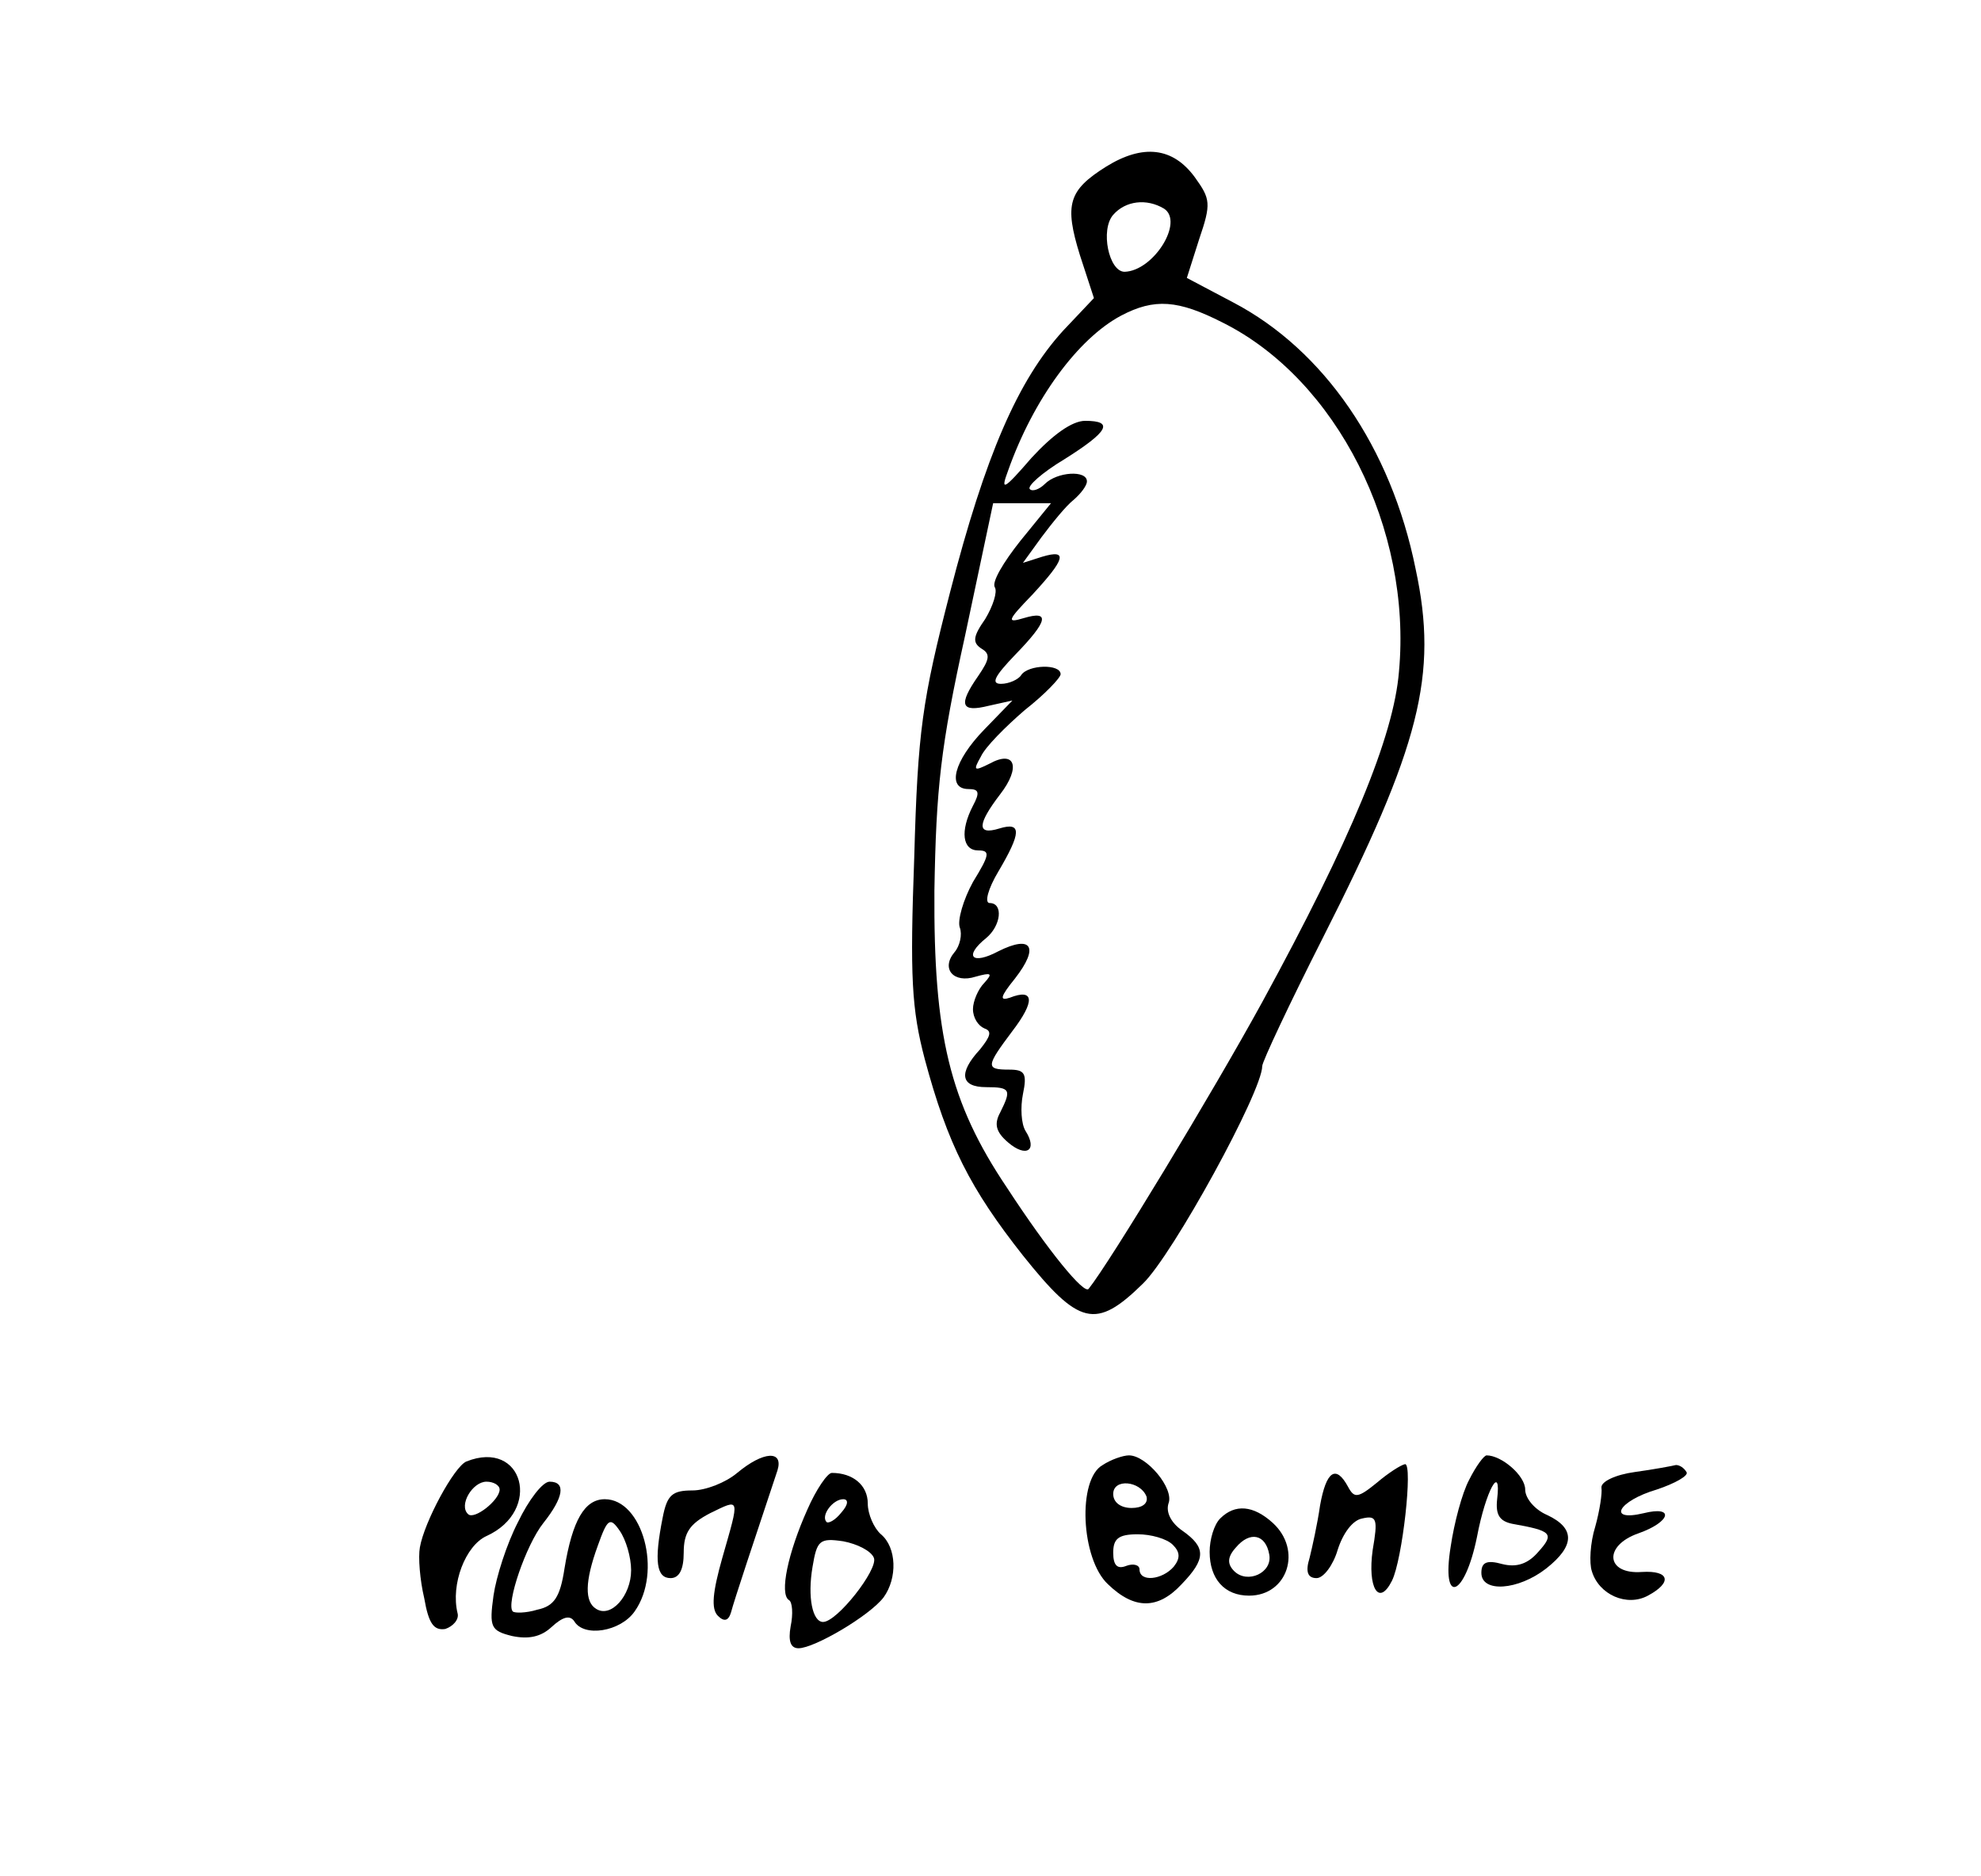 <?xml version="1.0" standalone="no"?>
<!DOCTYPE svg PUBLIC "-//W3C//DTD SVG 20010904//EN"
 "http://www.w3.org/TR/2001/REC-SVG-20010904/DTD/svg10.dtd">
<svg version="1.0" xmlns="http://www.w3.org/2000/svg"
 width="226pt" height="214pt" viewBox="0 0 226 214"
 preserveAspectRatio="xMidYMid meet">
<g transform="translate(0,214) scale(0.1,-0.1)"
fill="#000000" stroke="none">
<path d="M1262 1950 c-43 -27 -48 -43 -30 -101 l16 -49 -35 -37 c-52 -57 -89
-143 -129 -298 -32 -124 -37 -159 -41 -303 -5 -136 -3 -173 12 -230 26 -97 52
-148 112 -224 64 -80 83 -85 137 -32 34 33 136 219 136 248 0 5 31 71 69 146
111 219 132 300 106 421 -28 139 -105 250 -208 304 l-53 28 14 44 c14 41 13
46 -5 71 -25 34 -59 38 -101 12z m66 -48 c23 -15 -12 -71 -45 -72 -18 0 -28
48 -13 65 14 16 38 19 58 7z m67 -130 c130 -65 216 -235 201 -398 -6 -74 -55
-192 -156 -377 -57 -104 -174 -297 -198 -327 -5 -7 -46 43 -93 115 -66 98 -84
175 -83 339 2 117 7 164 35 291 l32 151 33 0 33 0 -35 -43 c-19 -24 -33 -47
-29 -53 3 -5 -2 -21 -11 -36 -14 -20 -15 -27 -4 -34 10 -6 9 -12 -4 -31 -23
-33 -20 -42 12 -34 l27 6 -32 -33 c-35 -36 -43 -68 -18 -68 12 0 13 -4 5 -19
-15 -29 -12 -51 6 -51 14 0 13 -5 -6 -36 -11 -20 -18 -44 -15 -52 3 -8 0 -21
-6 -28 -16 -19 -1 -36 24 -28 18 5 20 4 10 -7 -7 -7 -13 -21 -13 -30 0 -10 6
-19 13 -22 9 -3 7 -9 -5 -24 -25 -27 -22 -43 7 -43 28 0 29 -3 16 -29 -7 -13
-5 -22 9 -34 21 -18 34 -9 20 13 -5 8 -6 27 -3 42 5 24 2 28 -16 28 -27 0 -26
4 4 44 26 34 25 49 -3 38 -12 -4 -11 1 6 22 28 36 19 50 -19 31 -30 -16 -40
-6 -14 15 17 14 20 40 4 40 -6 0 -2 16 10 36 26 44 27 57 1 49 -26 -8 -25 5 1
39 24 31 17 51 -12 35 -18 -9 -19 -8 -10 8 5 11 28 34 50 53 23 18 41 37 41
41 0 12 -37 11 -45 -1 -3 -5 -14 -10 -23 -10 -12 0 -7 9 16 33 38 39 40 51 10
42 -20 -6 -19 -3 10 27 37 40 41 52 11 43 l-22 -7 21 29 c12 16 28 36 37 43 8
7 15 16 15 21 0 13 -34 11 -48 -3 -6 -6 -14 -9 -17 -6 -4 3 14 19 39 34 51 32
57 44 24 44 -15 0 -37 -16 -61 -42 -32 -37 -36 -39 -27 -15 29 82 80 151 129
177 38 20 65 18 116 -8z"/>
<path d="M532 473 c-14 -6 -48 -69 -53 -98 -2 -11 0 -37 5 -58 5 -29 11 -37
24 -35 9 3 16 11 14 18 -8 33 9 77 33 88 64 29 42 111 -23 85z m38 -32 c0 -12
-29 -35 -36 -28 -11 10 5 37 21 37 8 0 15 -4 15 -9z"/>
<path d="M841 460 c-13 -11 -36 -20 -51 -20 -23 0 -29 -5 -34 -31 -10 -50 -7
-69 9 -69 10 0 15 10 15 29 0 23 7 33 30 45 35 17 34 19 14 -51 -11 -39 -13
-58 -5 -66 7 -7 12 -6 15 4 3 12 27 84 53 162 7 23 -16 22 -46 -3z"/>
<path d="M1258 469 c-29 -16 -25 -107 6 -136 30 -29 57 -29 84 0 28 29 28 42
1 61 -13 9 -19 21 -16 31 7 17 -25 55 -45 55 -7 0 -21 -5 -30 -11z m50 -36 c2
-8 -5 -13 -17 -13 -12 0 -21 6 -21 16 0 18 31 15 38 -3z m30 -55 c8 -8 9 -15
1 -25 -13 -15 -39 -18 -39 -3 0 5 -7 7 -15 4 -10 -4 -15 0 -15 15 0 16 6 21
28 21 15 0 33 -5 40 -12z"/>
<path d="M1676 452 c-8 -15 -17 -49 -21 -76 -11 -68 16 -58 30 11 10 53 28 85
23 43 -2 -18 3 -25 17 -28 45 -8 49 -11 30 -32 -12 -14 -25 -18 -41 -14 -18 5
-24 2 -24 -10 0 -23 42 -20 74 5 33 26 33 46 1 61 -14 6 -25 19 -25 29 0 16
-27 39 -44 39 -3 0 -12 -12 -20 -28z"/>
<path d="M1571 449 c-22 -18 -26 -18 -33 -5 -14 26 -25 18 -32 -21 -3 -21 -9
-48 -12 -60 -5 -16 -2 -23 8 -23 8 0 19 15 24 32 6 19 17 34 28 36 17 4 18 -1
12 -36 -6 -43 7 -65 22 -35 12 24 24 133 15 133 -5 -1 -19 -10 -32 -21z"/>
<path d="M1865 461 c-22 -3 -39 -11 -38 -18 1 -6 -2 -26 -7 -44 -6 -19 -7 -42
-4 -51 8 -27 40 -41 64 -28 28 15 25 29 -7 27 -41 -3 -44 30 -4 44 37 13 42
32 6 23 -42 -10 -29 14 15 27 21 7 37 16 34 20 -3 5 -8 8 -12 8 -4 -1 -25 -5
-47 -8z"/>
<path d="M921 418 c-22 -49 -32 -96 -21 -103 4 -2 5 -16 2 -30 -3 -17 0 -25 9
-25 18 0 81 37 97 58 16 22 15 57 -3 72 -8 7 -15 23 -15 35 0 21 -17 35 -41
35 -5 0 -18 -19 -28 -42z m39 -3 c-7 -9 -15 -13 -17 -11 -7 7 7 26 19 26 6 0
6 -6 -2 -15z m37 -52 c5 -13 -42 -73 -58 -73 -12 0 -18 28 -12 63 5 30 8 33
35 29 16 -3 32 -11 35 -19z"/>
<path d="M591 404 c-13 -25 -25 -63 -28 -84 -5 -36 -3 -40 21 -46 19 -4 33 -1
45 10 13 12 21 14 26 7 11 -19 53 -12 69 11 32 45 9 128 -34 128 -23 0 -37
-24 -46 -79 -5 -33 -12 -43 -31 -47 -13 -4 -26 -4 -28 -2 -8 8 15 76 35 101
23 29 26 47 7 47 -8 0 -24 -21 -36 -46z m129 -55 c0 -29 -23 -55 -40 -44 -13
8 -13 31 2 72 11 31 14 33 25 17 7 -10 13 -30 13 -45z"/>
<path d="M1392 408 c-7 -7 -12 -24 -12 -38 0 -31 17 -50 45 -50 44 0 61 52 27
83 -22 20 -43 22 -60 5z m56 -41 c4 -21 -25 -34 -40 -19 -8 8 -8 16 2 27 16
19 34 15 38 -8z"/>
</g>
</svg>
